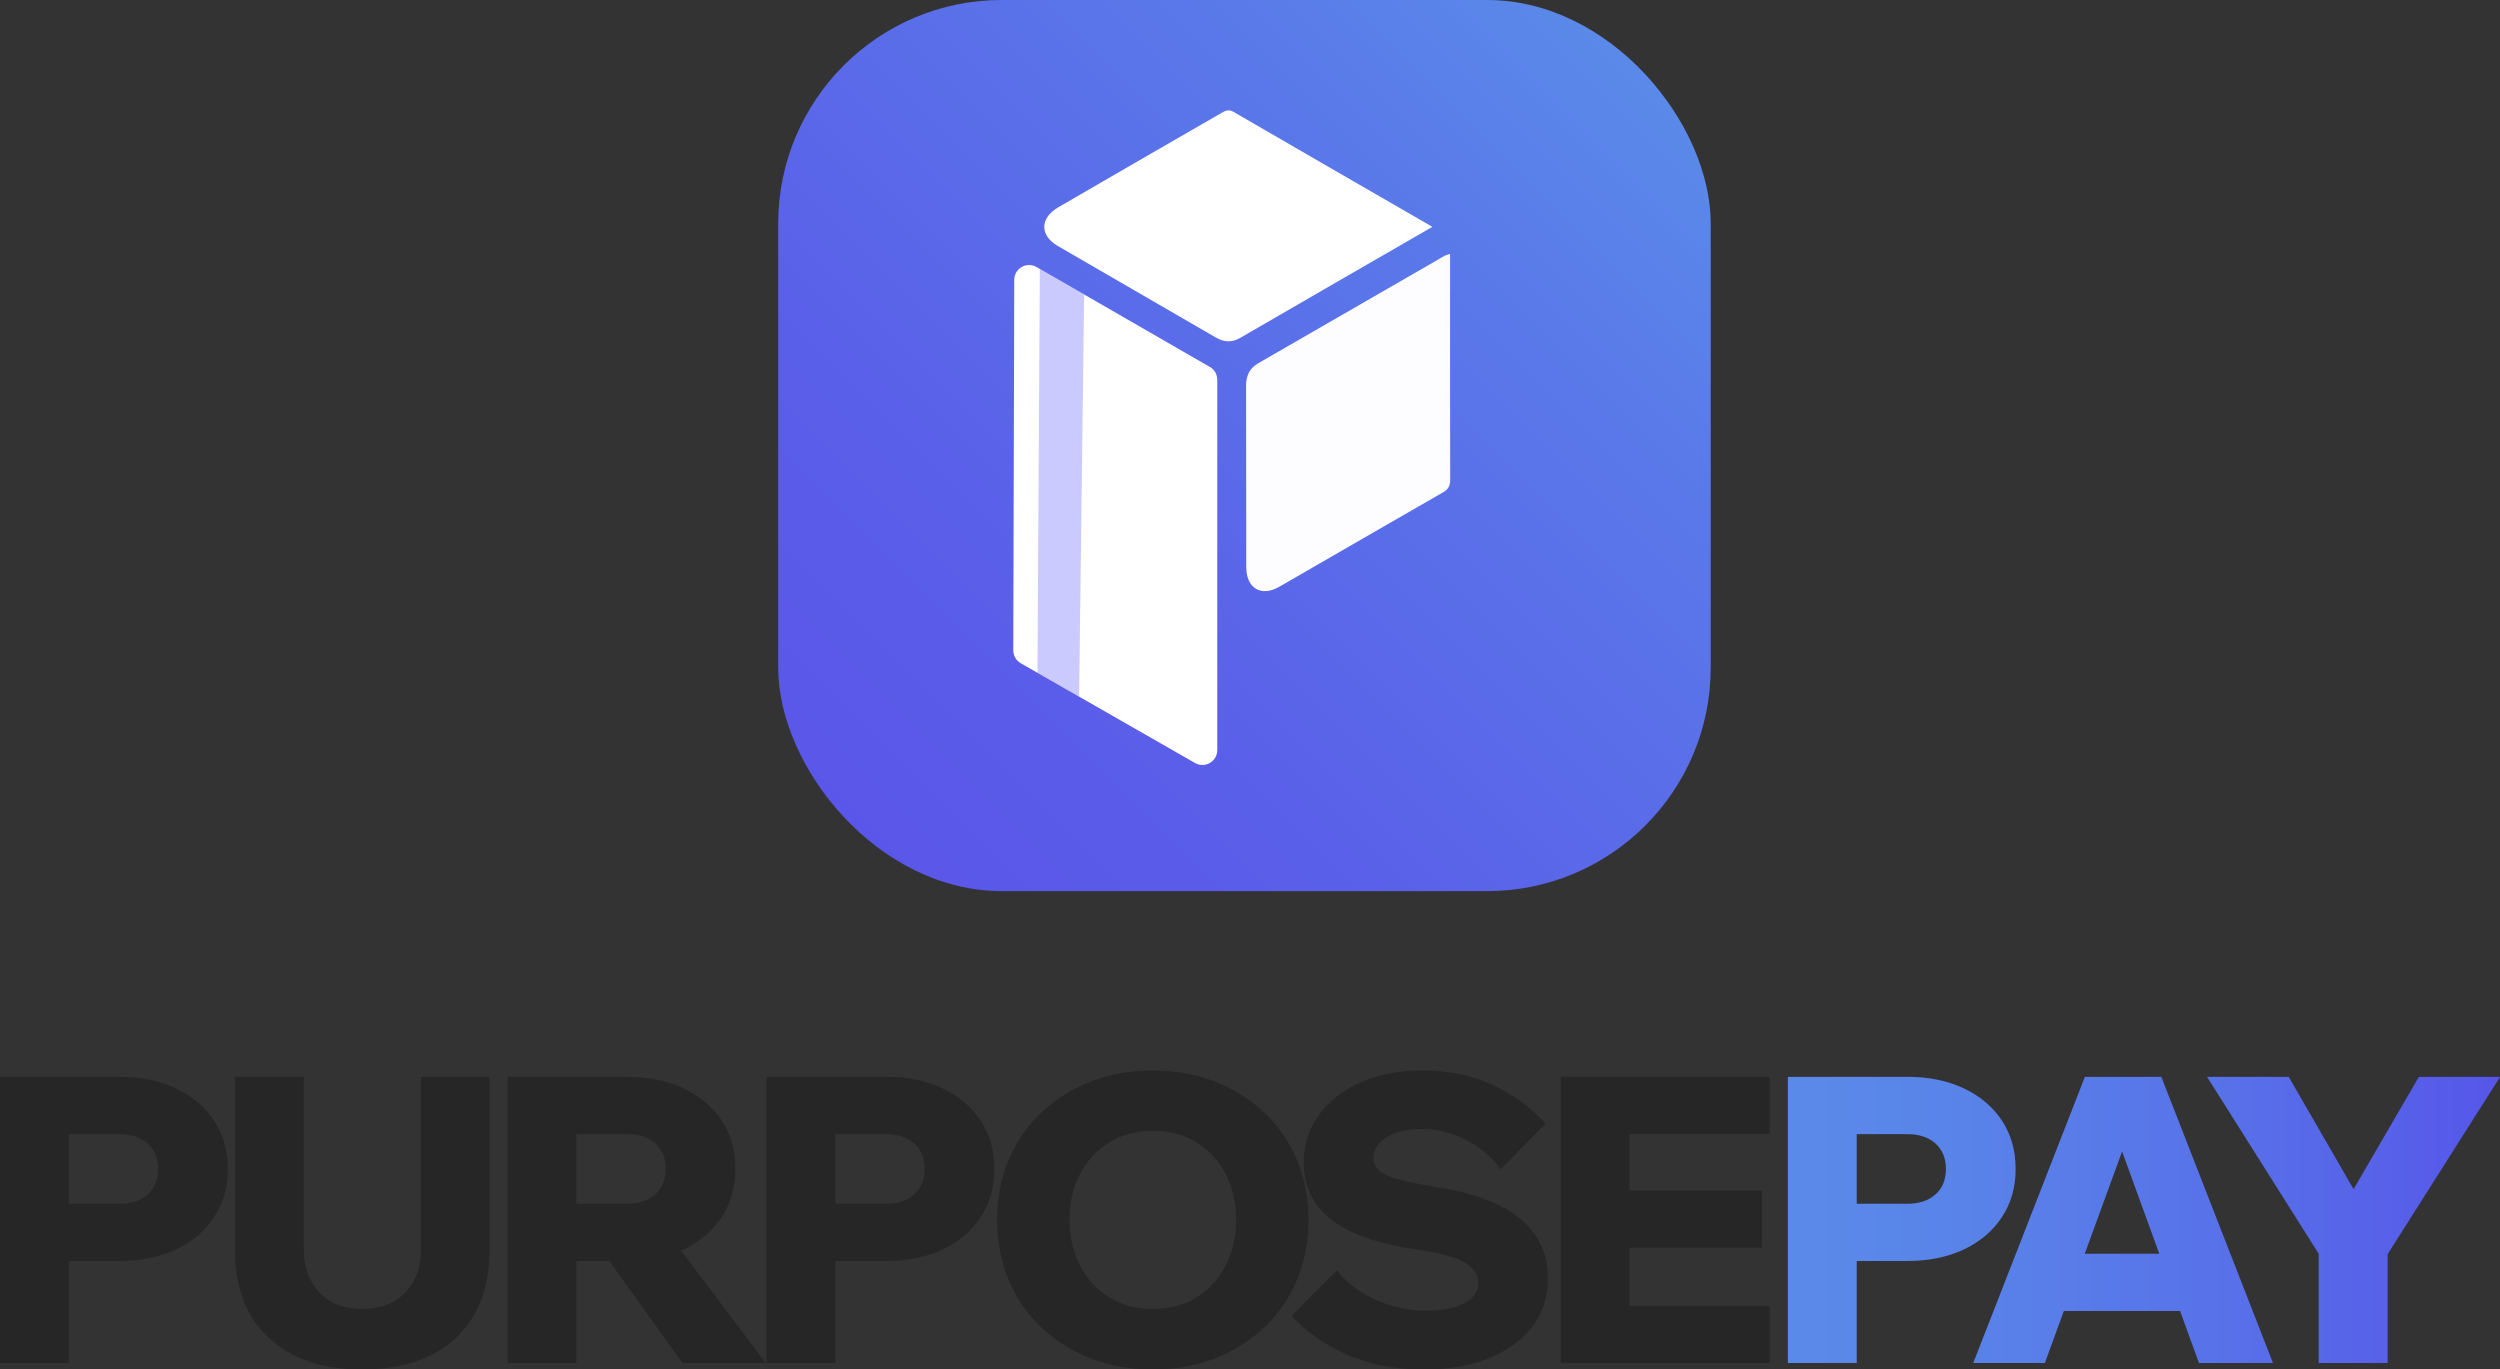 <?xml version="1.0" encoding="UTF-8"?>
<svg id="Layer_1" data-name="Layer 1" xmlns="http://www.w3.org/2000/svg" xmlns:xlink="http://www.w3.org/1999/xlink" viewBox="0 0 431.03 236.11">
  <rect x="0" y="0" width="431.03" height="236.11" fill="#333333" stroke="none"/>
  <defs>
    <style>
      .cls-1 {
        fill: #7070fc;
        opacity: .37;
      }

      .cls-1, .cls-2, .cls-3, .cls-4, .cls-5, .cls-6 {
        stroke-width: 0px;
      }

      .cls-2 {
        fill: url(#linear-gradient);
      }

      .cls-3 {
        fill: url(#linear-gradient-2);
      }

      .cls-4 {
        fill: #262626;
      }

      .cls-5 {
        fill: #fdfdff;
      }

      .cls-6 {
        fill: #fff;
      }
    </style>
    <linearGradient id="linear-gradient" x1="147.25" y1="144.13" x2="281.87" y2="9.51" gradientUnits="userSpaceOnUse">
      <stop offset="0" stop-color="#5a56e9"/>
      <stop offset=".28" stop-color="#5a5fe9"/>
      <stop offset=".76" stop-color="#5a79e9"/>
      <stop offset="1" stop-color="#5a8ae9"/>
    </linearGradient>
    <linearGradient id="linear-gradient-2" x1="431.03" y1="210.33" x2="308.25" y2="210.33" gradientUnits="userSpaceOnUse">
      <stop offset="0" stop-color="#5656e9"/>
      <stop offset=".4" stop-color="#5872e9"/>
      <stop offset=".75" stop-color="#5983e9"/>
      <stop offset="1" stop-color="#5a8ae9"/>
    </linearGradient>
  </defs>
  <rect class="cls-2" x="134.17" width="160.78" height="153.64" rx="38.55" ry="38.55"/>
  <path class="cls-6" d="M208.58,63.26l-29.87-17.22c-1.71-.98-3.84.24-3.84,2.21l-.17,63.87c0,.92.49,1.77,1.29,2.23l30.04,17.2c1.71.98,3.84-.26,3.84-2.22v-63.86c0-.92-.49-1.76-1.28-2.22Z"/>
  <path class="cls-6" d="M246.96,39.11c-11.3,6.52-22.23,12.82-33.14,19.15-1.46.85-2.8.74-4.23-.09-9.07-5.27-18.17-10.49-27.23-15.77-3.12-1.82-3.08-4.8.08-6.65,9.34-5.44,18.71-10.82,28.06-16.22.68-.39,1.27-.77,2.16-.25,11.31,6.57,22.64,13.1,34.3,19.83Z"/>
  <path class="cls-5" d="M250.01,43.78c0,13.11-.01,25.99.02,38.88,0,1.06-.28,1.68-1.24,2.23-9.43,5.4-18.82,10.87-28.24,16.28-3.12,1.79-5.67.26-5.68-3.38-.03-10.43.01-20.87-.03-31.3,0-1.77.62-3.01,2.14-3.89,10.71-6.16,21.42-12.35,32.13-18.52.19-.11.43-.14.9-.29Z"/>
  <polygon class="cls-1" points="179.28 46.37 186.92 50.78 186.05 120.12 178.87 116.01 179.28 46.37"/>
  <g>
    <g>
      <path class="cls-4" d="M11.87,235H0v-49.34h20.64c3.68,0,6.92.67,9.73,2,2.81,1.33,4.99,3.19,6.56,5.56,1.56,2.37,2.35,5.14,2.35,8.32s-.78,5.89-2.35,8.28c-1.56,2.39-3.75,4.26-6.56,5.59-2.81,1.33-6.05,2-9.73,2h-9.46v-9.87h9.46c2.02,0,3.63-.54,4.83-1.62,1.2-1.08,1.79-2.54,1.79-4.38s-.6-3.3-1.79-4.38c-1.2-1.08-2.81-1.62-4.83-1.62h-8.77v39.48Z"/>
      <path class="cls-4" d="M84.4,185.66v29.88c0,6.49-1.94,11.54-5.83,15.15-3.89,3.61-9.26,5.42-16.11,5.42s-12.17-1.8-16.08-5.42c-3.91-3.61-5.87-8.66-5.87-15.15v-29.88h11.87v29.88c0,2.95.9,5.37,2.69,7.28,1.79,1.91,4.26,2.86,7.38,2.86s5.66-.95,7.45-2.86c1.79-1.91,2.69-4.34,2.69-7.28v-29.88h11.8Z"/>
      <path class="cls-4" d="M99.38,235h-11.87v-49.34h20.64c3.68,0,6.92.67,9.73,2,2.81,1.33,4.99,3.19,6.56,5.56,1.56,2.37,2.35,5.14,2.35,8.32s-.78,5.89-2.35,8.28c-1.56,2.39-3.75,4.26-6.56,5.59-2.81,1.33-6.05,2-9.73,2h-9.46v-9.87h9.46c2.02,0,3.63-.54,4.83-1.62,1.2-1.08,1.79-2.54,1.79-4.38s-.6-3.3-1.79-4.38c-1.2-1.08-2.81-1.62-4.83-1.62h-8.77v39.48ZM132.02,235h-14.35l-16.49-22.98h13.53l17.32,22.98Z"/>
      <path class="cls-4" d="M144.03,235h-11.87v-49.34h20.64c3.68,0,6.92.67,9.73,2,2.81,1.33,4.99,3.19,6.56,5.56,1.56,2.37,2.35,5.14,2.35,8.32s-.78,5.89-2.35,8.28c-1.56,2.39-3.75,4.26-6.56,5.59-2.81,1.33-6.05,2-9.73,2h-9.46v-9.87h9.46c2.02,0,3.63-.54,4.83-1.62,1.2-1.08,1.79-2.54,1.79-4.38s-.6-3.3-1.79-4.38c-1.2-1.08-2.81-1.62-4.83-1.62h-8.77v39.48Z"/>
      <path class="cls-4" d="M198.76,236.11c-3.91,0-7.5-.64-10.77-1.93-3.27-1.29-6.11-3.08-8.52-5.38-2.42-2.3-4.28-5.03-5.59-8.18-1.31-3.15-1.97-6.59-1.97-10.32s.66-7.15,1.97-10.28c1.31-3.13,3.17-5.84,5.59-8.14s5.26-4.09,8.52-5.38c3.27-1.29,6.85-1.93,10.77-1.93s7.5.64,10.77,1.93c3.27,1.29,6.11,3.08,8.52,5.38s4.28,5.01,5.59,8.14c1.31,3.13,1.97,6.56,1.97,10.28s-.66,7.17-1.97,10.32c-1.31,3.15-3.18,5.88-5.59,8.18-2.42,2.3-5.26,4.1-8.52,5.38-3.27,1.29-6.86,1.93-10.77,1.93ZM198.76,225.68c2.85,0,5.35-.66,7.49-1.97,2.14-1.31,3.82-3.13,5.04-5.45,1.22-2.32,1.83-4.98,1.83-7.97s-.61-5.63-1.83-7.94c-1.22-2.3-2.9-4.11-5.04-5.42-2.14-1.31-4.64-1.97-7.49-1.97s-5.29.66-7.45,1.97c-2.16,1.31-3.85,3.12-5.07,5.42-1.22,2.3-1.83,4.95-1.83,7.94s.61,5.65,1.83,7.97c1.22,2.32,2.91,4.14,5.07,5.45,2.16,1.31,4.65,1.97,7.45,1.97Z"/>
      <path class="cls-4" d="M222.7,226.86l7.8-7.87c1.06,1.43,2.43,2.67,4.11,3.73,1.68,1.06,3.49,1.86,5.42,2.42,1.93.55,3.84.83,5.73.83s3.65-.2,5-.59c1.36-.39,2.38-.94,3.07-1.66.69-.71,1.04-1.55,1.04-2.52,0-1.38-.76-2.54-2.28-3.49-1.52-.94-4.35-1.71-8.49-2.31-4.42-.64-8.05-1.62-10.9-2.93-2.85-1.31-4.97-2.97-6.35-4.97-1.38-2-2.07-4.36-2.07-7.07,0-3.08.87-5.82,2.62-8.21,1.75-2.39,4.15-4.27,7.21-5.62,3.06-1.36,6.54-2.04,10.46-2.04,4.65,0,8.78.85,12.39,2.55,3.61,1.7,6.61,3.91,9.01,6.63l-7.73,7.87c-1.56-2.16-3.58-3.86-6.04-5.11-2.46-1.24-4.96-1.86-7.49-1.86s-4.51.46-6.07,1.38c-1.57.92-2.35,2.12-2.35,3.59,0,.83.31,1.54.93,2.14.62.6,1.71,1.12,3.28,1.55,1.56.44,3.73.89,6.49,1.35,4.28.64,7.86,1.66,10.73,3.04,2.88,1.38,5.04,3.13,6.49,5.25s2.17,4.62,2.17,7.52c0,3.22-.92,6-2.76,8.35-1.84,2.35-4.36,4.15-7.56,5.42-3.2,1.26-6.89,1.9-11.08,1.9-4.97,0-9.4-.86-13.29-2.59-3.89-1.73-7.05-3.94-9.49-6.66Z"/>
      <path class="cls-4" d="M305.1,235h-36.02v-49.34h36.02v9.87h-24.15v29.61h24.15v9.87ZM303.79,215.12h-23.53v-9.87h23.53v9.87Z"/>
    </g>
    <path class="cls-3" d="M320.12,235h-11.87v-49.34h20.63c3.68,0,6.92.67,9.73,2,2.81,1.33,4.99,3.19,6.56,5.56,1.56,2.37,2.35,5.14,2.35,8.32s-.78,5.89-2.35,8.28c-1.56,2.39-3.75,4.26-6.56,5.59-2.81,1.33-6.05,2-9.73,2h-9.46v-9.87h9.46c2.02,0,3.63-.54,4.83-1.62,1.2-1.08,1.79-2.54,1.79-4.38s-.6-3.3-1.79-4.38c-1.2-1.08-2.81-1.62-4.83-1.62h-8.76v39.48ZM391.9,235h-12.77l-14.77-40.65h3.04l-14.84,40.65h-12.35l19.25-49.34h13.18l19.25,49.34ZM381.41,226.03h-30.78v-9.87h30.78v9.87ZM411.64,235h-11.87v-18.84l-19.25-30.5h14.08l12.08,20.91h-1.79l12.15-20.91h14.01l-19.39,30.57v18.77ZM320.12,235h-11.87v-49.34h20.63c3.68,0,6.92.67,9.73,2,2.81,1.33,4.99,3.19,6.56,5.56,1.56,2.37,2.35,5.14,2.35,8.32s-.78,5.89-2.35,8.28c-1.56,2.39-3.75,4.26-6.56,5.59-2.81,1.33-6.05,2-9.73,2h-9.46v-9.87h9.46c2.02,0,3.63-.54,4.83-1.62,1.2-1.08,1.79-2.54,1.79-4.38s-.6-3.3-1.79-4.38c-1.2-1.08-2.81-1.62-4.83-1.62h-8.76v39.48ZM391.9,235h-12.77l-14.77-40.65h3.04l-14.84,40.65h-12.35l19.25-49.34h13.18l19.25,49.34ZM381.41,226.03h-30.78v-9.87h30.78v9.87ZM411.64,235h-11.87v-18.84l-19.25-30.5h14.08l12.08,20.91h-1.79l12.15-20.91h14.01l-19.39,30.57v18.77ZM320.12,235h-11.87v-49.34h20.63c3.68,0,6.92.67,9.73,2,2.81,1.33,4.99,3.19,6.56,5.56,1.56,2.37,2.35,5.14,2.35,8.32s-.78,5.89-2.35,8.28c-1.56,2.39-3.75,4.26-6.56,5.59-2.81,1.33-6.05,2-9.73,2h-9.46v-9.87h9.46c2.02,0,3.63-.54,4.83-1.62,1.2-1.08,1.79-2.54,1.79-4.38s-.6-3.3-1.79-4.38c-1.2-1.08-2.81-1.62-4.83-1.62h-8.76v39.48ZM391.9,235h-12.77l-14.77-40.65h3.04l-14.84,40.65h-12.35l19.25-49.34h13.18l19.25,49.34ZM381.41,226.03h-30.78v-9.87h30.78v9.87ZM411.64,235h-11.87v-18.84l-19.25-30.5h14.08l12.08,20.91h-1.79l12.15-20.91h14.01l-19.39,30.57v18.77Z"/>
  </g>
</svg>